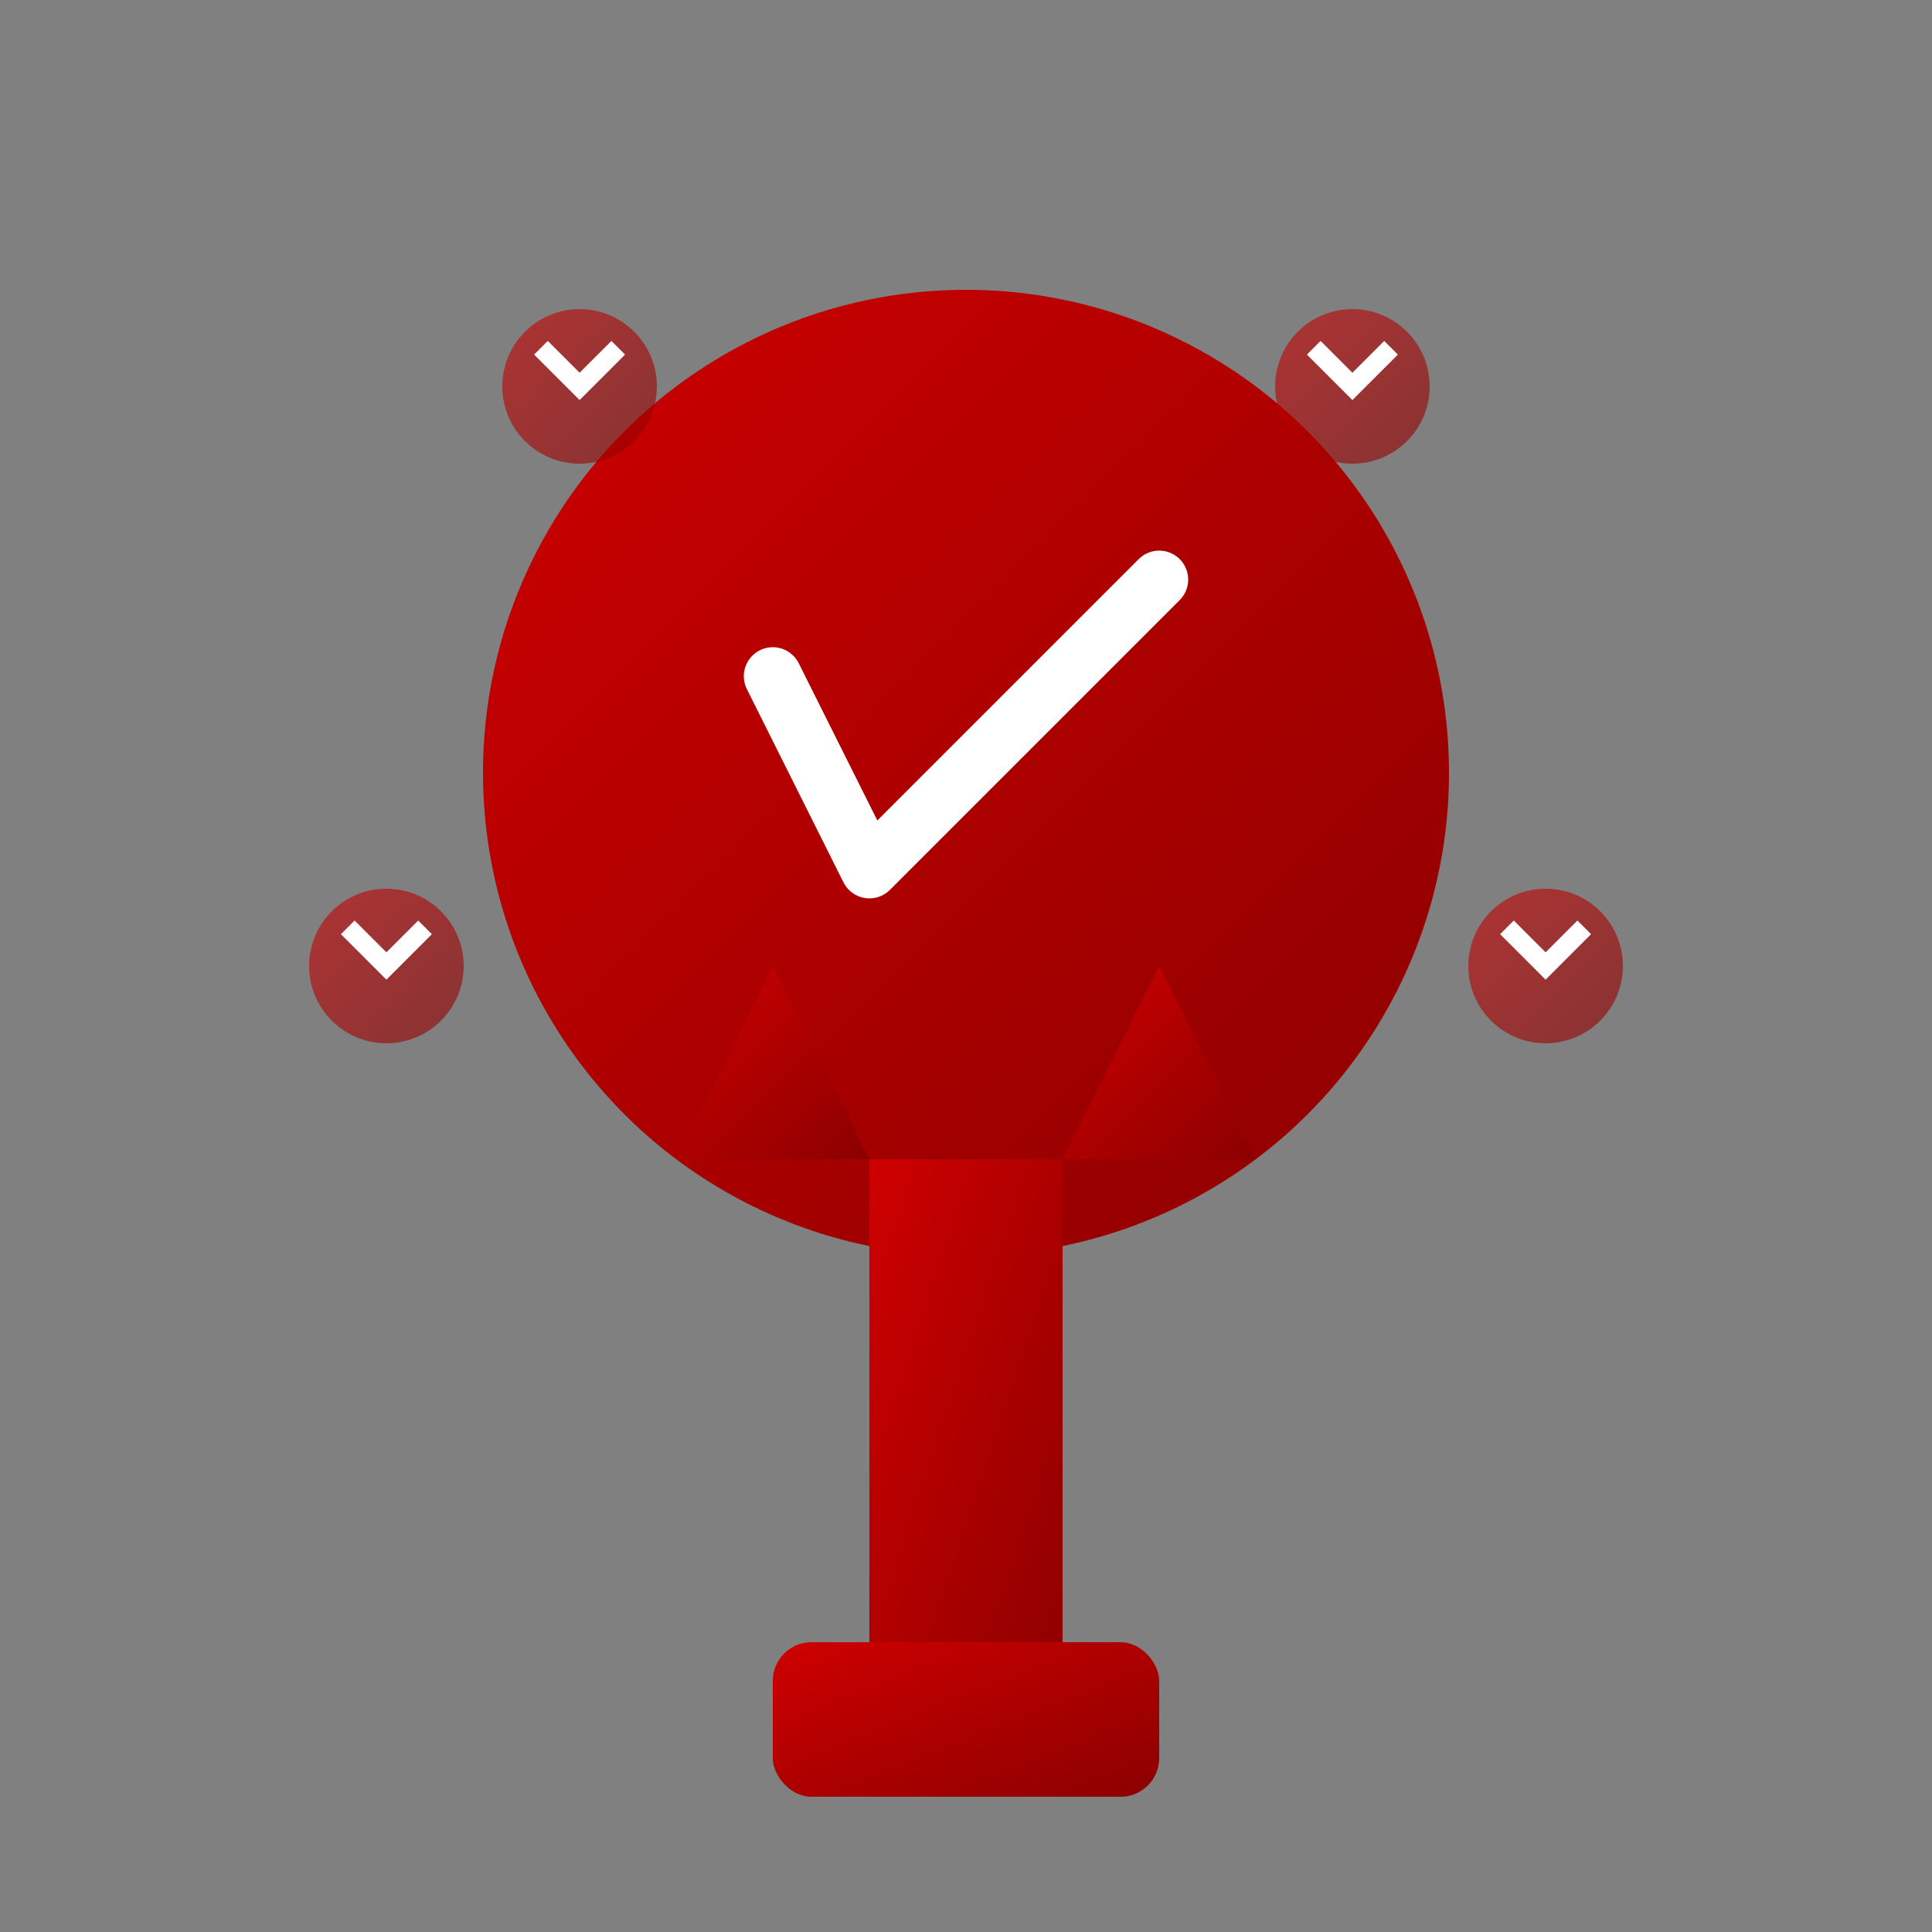<svg xmlns="http://www.w3.org/2000/svg" viewBox="0 0 100 100" width="100" height="100">
  <rect x="0" y="0" width="100" height="100" fill="#808080" stroke="none"/>
  <defs>
    <linearGradient id="achieveGrad" x1="0%" y1="0%" x2="100%" y2="100%">
      <stop offset="0%" style="stop-color:#cf0000;stop-opacity:1" />
      <stop offset="100%" style="stop-color:#8b0000;stop-opacity:1" />
    </linearGradient>
  </defs>
  
  <circle cx="50" cy="40" r="25" fill="url(#achieveGrad)"/>
  <path d="M40 35 L45 45 L60 30" stroke="white" stroke-width="3" fill="none" stroke-linecap="round" stroke-linejoin="round"/>
  
  <rect x="45" y="60" width="10" height="30" fill="url(#achieveGrad)"/>
  <rect x="40" y="85" width="20" height="8" rx="2" fill="url(#achieveGrad)"/>
  
  <polygon points="35,60 40,50 45,60" fill="url(#achieveGrad)"/>
  <polygon points="55,60 60,50 65,60" fill="url(#achieveGrad)"/>
  
  <circle cx="30" cy="20" r="4" fill="url(#achieveGrad)" opacity="0.6"/>
  <path d="M28 18 L30 20 L32 18" stroke="white" stroke-width="1" fill="none"/>
  
  <circle cx="70" cy="20" r="4" fill="url(#achieveGrad)" opacity="0.6"/>
  <path d="M68 18 L70 20 L72 18" stroke="white" stroke-width="1" fill="none"/>
  
  <circle cx="20" cy="50" r="4" fill="url(#achieveGrad)" opacity="0.6"/>
  <path d="M18 48 L20 50 L22 48" stroke="white" stroke-width="1" fill="none"/>
  
  <circle cx="80" cy="50" r="4" fill="url(#achieveGrad)" opacity="0.6"/>
  <path d="M78 48 L80 50 L82 48" stroke="white" stroke-width="1" fill="none"/>
</svg>
